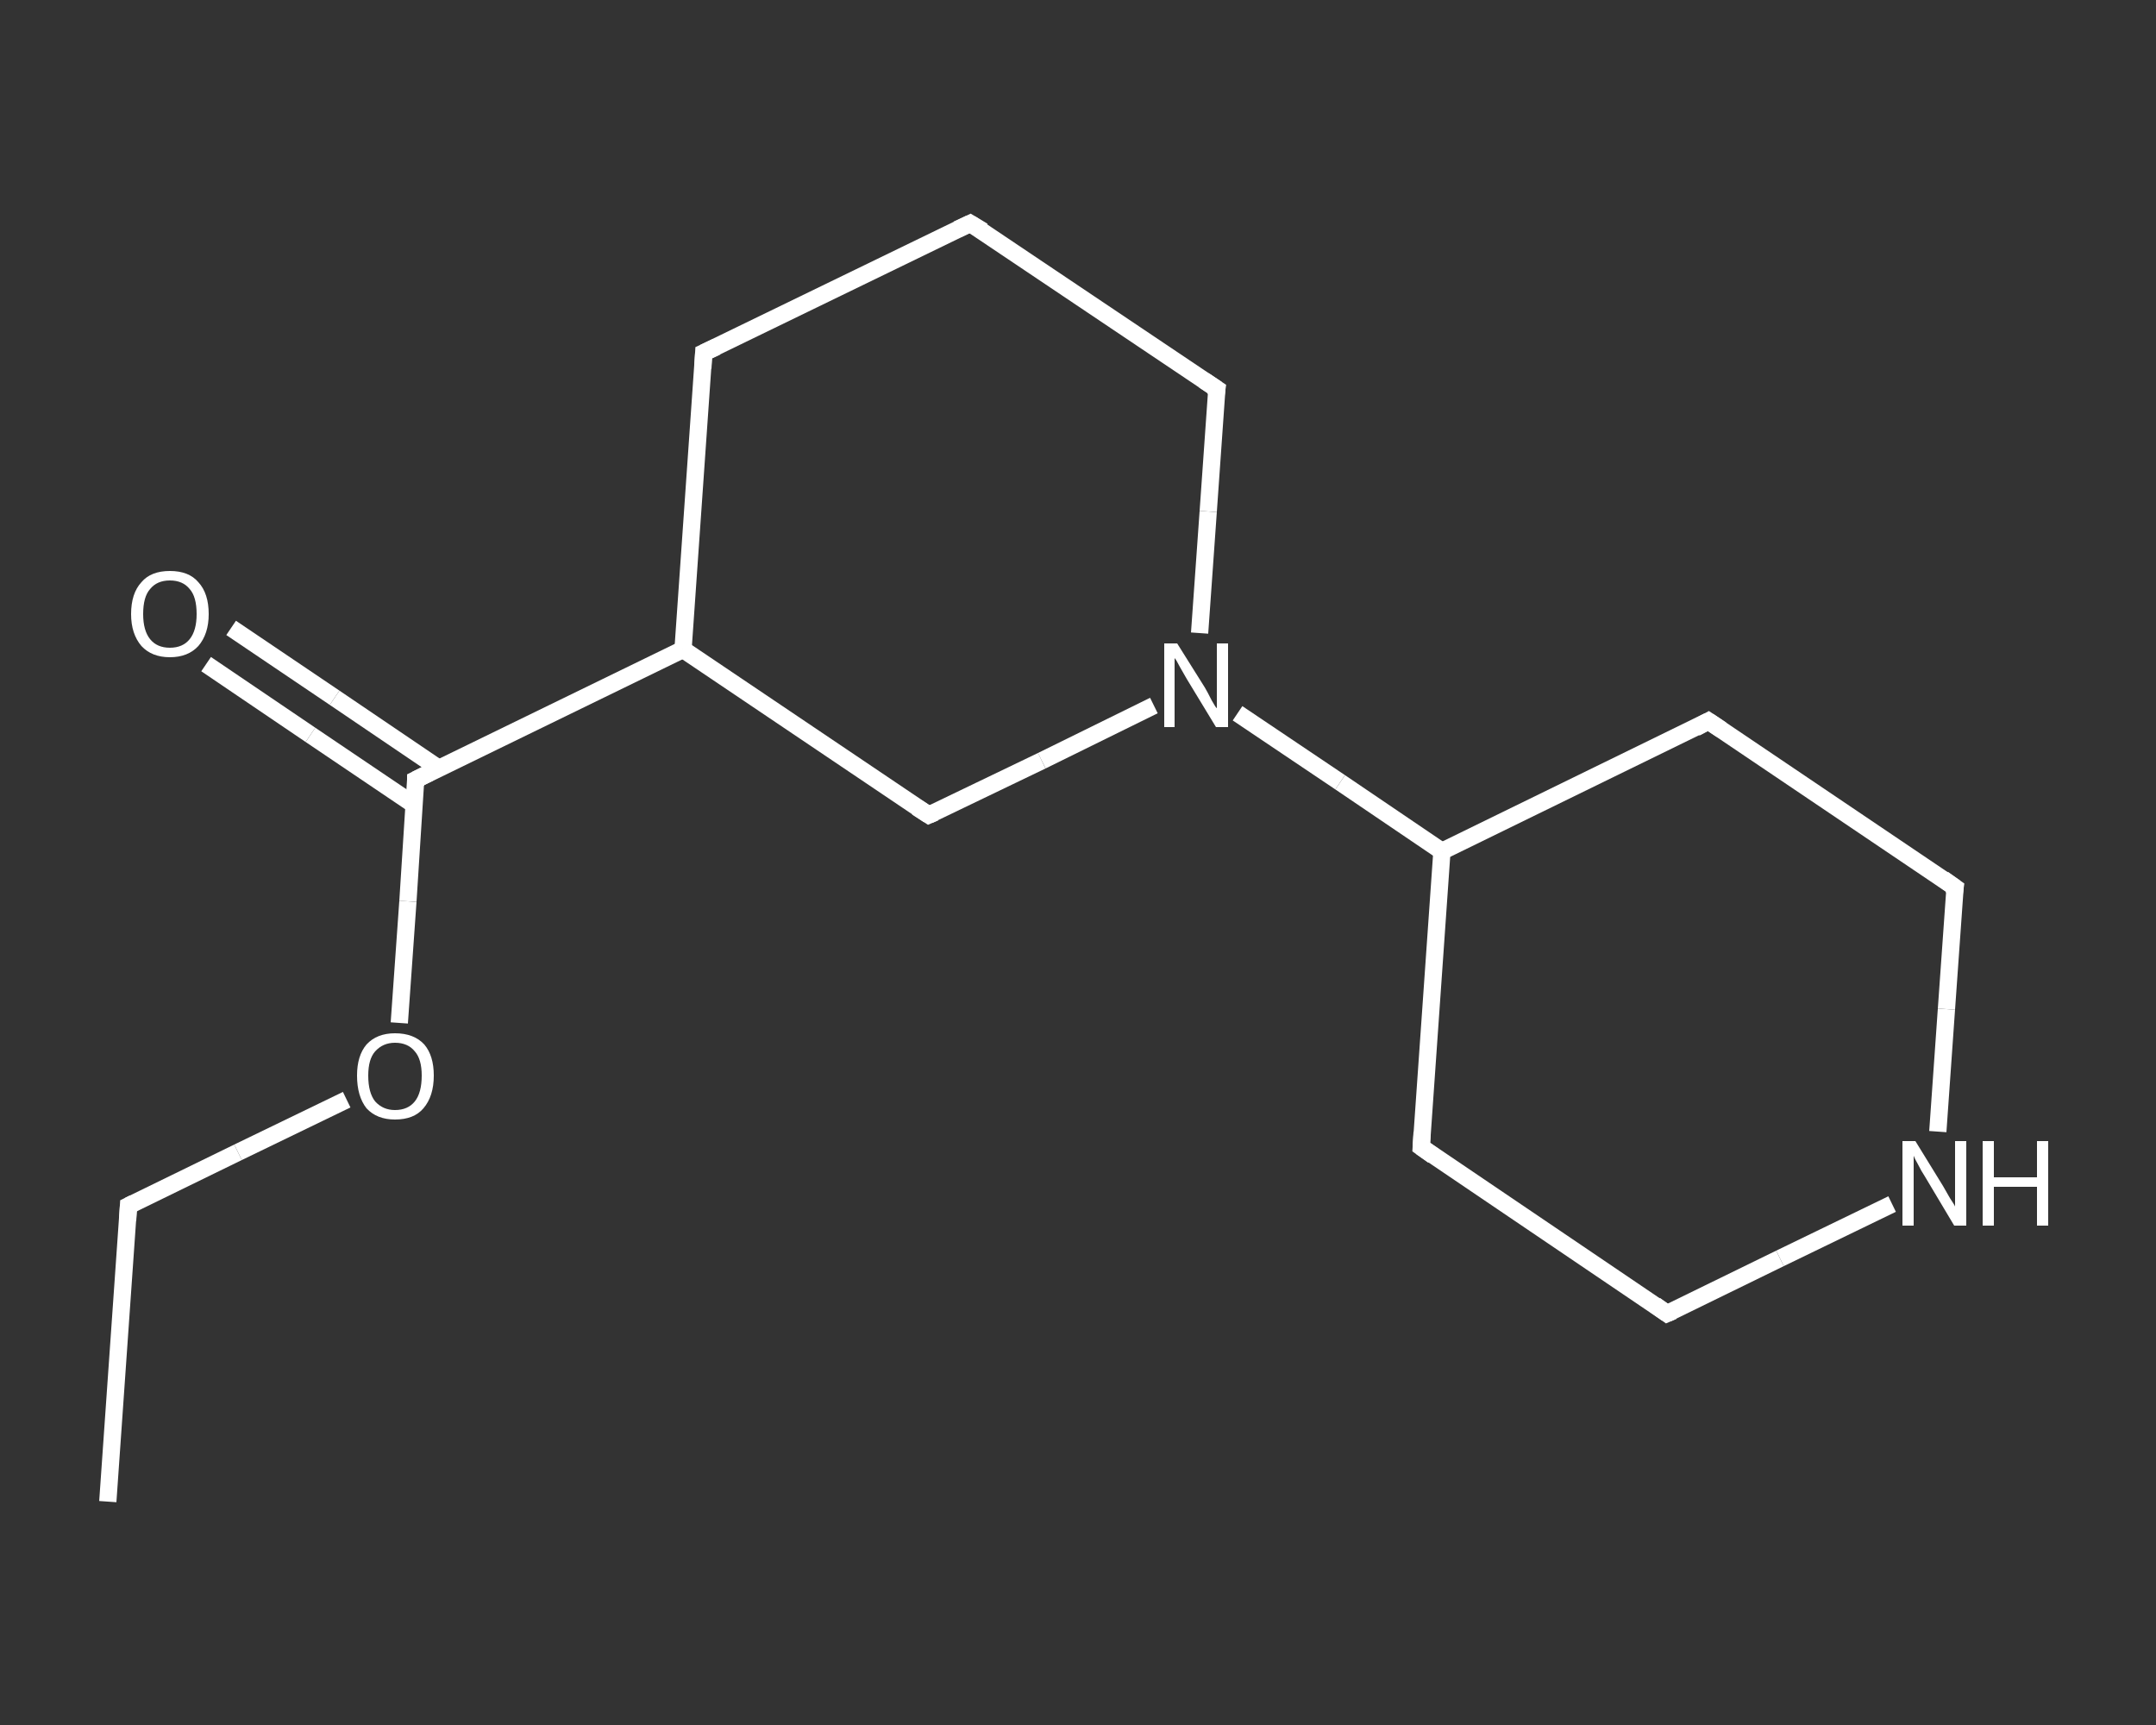 <?xml version='1.0' encoding='iso-8859-1'?>
<svg version='1.1' baseProfile='full'
              xmlns='http://www.w3.org/2000/svg'
                      xmlns:rdkit='http://www.rdkit.org/xml'
                      xmlns:xlink='http://www.w3.org/1999/xlink'
                  xml:space='preserve'
width='250px' height='200px' viewBox='0 0 250 200'>
<rect x="0" y="0" width="250" height="200" fill="#333333" stroke="none"/>
<!-- END OF HEADER -->
<rect style='opacity:1.0;fill:transparent;stroke:none' width='250.0' height='200.0' x='0.0' y='0.0'> </rect>
<path class='bond-0 atom-0 atom-1' d='M 12.5,174.1 L 14.9,139.8' style='fill:none;fill-rule:evenodd;stroke:#FFFFFF;stroke-width:2.0px;stroke-linecap:butt;stroke-linejoin:miter;stroke-opacity:1' />
<path class='bond-1 atom-1 atom-2' d='M 14.9,139.8 L 27.6,133.6' style='fill:none;fill-rule:evenodd;stroke:#FFFFFF;stroke-width:2.0px;stroke-linecap:butt;stroke-linejoin:miter;stroke-opacity:1' />
<path class='bond-1 atom-1 atom-2' d='M 27.6,133.6 L 40.2,127.5' style='fill:none;fill-rule:evenodd;stroke:#FFFFFF;stroke-width:2.0px;stroke-linecap:butt;stroke-linejoin:miter;stroke-opacity:1' />
<path class='bond-2 atom-2 atom-3' d='M 46.3,118.6 L 47.3,104.5' style='fill:none;fill-rule:evenodd;stroke:#FFFFFF;stroke-width:2.0px;stroke-linecap:butt;stroke-linejoin:miter;stroke-opacity:1' />
<path class='bond-2 atom-2 atom-3' d='M 47.3,104.5 L 48.2,90.4' style='fill:none;fill-rule:evenodd;stroke:#FFFFFF;stroke-width:2.0px;stroke-linecap:butt;stroke-linejoin:miter;stroke-opacity:1' />
<path class='bond-3 atom-3 atom-4' d='M 50.9,89.1 L 38.8,80.9' style='fill:none;fill-rule:evenodd;stroke:#FFFFFF;stroke-width:2.0px;stroke-linecap:butt;stroke-linejoin:miter;stroke-opacity:1' />
<path class='bond-3 atom-3 atom-4' d='M 38.8,80.9 L 26.8,72.8' style='fill:none;fill-rule:evenodd;stroke:#FFFFFF;stroke-width:2.0px;stroke-linecap:butt;stroke-linejoin:miter;stroke-opacity:1' />
<path class='bond-3 atom-3 atom-4' d='M 48.0,93.3 L 36.0,85.2' style='fill:none;fill-rule:evenodd;stroke:#FFFFFF;stroke-width:2.0px;stroke-linecap:butt;stroke-linejoin:miter;stroke-opacity:1' />
<path class='bond-3 atom-3 atom-4' d='M 36.0,85.2 L 23.9,77.0' style='fill:none;fill-rule:evenodd;stroke:#FFFFFF;stroke-width:2.0px;stroke-linecap:butt;stroke-linejoin:miter;stroke-opacity:1' />
<path class='bond-4 atom-3 atom-5' d='M 48.2,90.4 L 79.2,75.3' style='fill:none;fill-rule:evenodd;stroke:#FFFFFF;stroke-width:2.0px;stroke-linecap:butt;stroke-linejoin:miter;stroke-opacity:1' />
<path class='bond-5 atom-5 atom-6' d='M 79.2,75.3 L 81.6,40.9' style='fill:none;fill-rule:evenodd;stroke:#FFFFFF;stroke-width:2.0px;stroke-linecap:butt;stroke-linejoin:miter;stroke-opacity:1' />
<path class='bond-6 atom-6 atom-7' d='M 81.6,40.9 L 112.5,25.9' style='fill:none;fill-rule:evenodd;stroke:#FFFFFF;stroke-width:2.0px;stroke-linecap:butt;stroke-linejoin:miter;stroke-opacity:1' />
<path class='bond-7 atom-7 atom-8' d='M 112.5,25.9 L 141.1,45.1' style='fill:none;fill-rule:evenodd;stroke:#FFFFFF;stroke-width:2.0px;stroke-linecap:butt;stroke-linejoin:miter;stroke-opacity:1' />
<path class='bond-8 atom-8 atom-9' d='M 141.1,45.1 L 140.1,59.3' style='fill:none;fill-rule:evenodd;stroke:#FFFFFF;stroke-width:2.0px;stroke-linecap:butt;stroke-linejoin:miter;stroke-opacity:1' />
<path class='bond-8 atom-8 atom-9' d='M 140.1,59.3 L 139.1,73.4' style='fill:none;fill-rule:evenodd;stroke:#FFFFFF;stroke-width:2.0px;stroke-linecap:butt;stroke-linejoin:miter;stroke-opacity:1' />
<path class='bond-9 atom-9 atom-10' d='M 143.5,82.7 L 155.4,90.7' style='fill:none;fill-rule:evenodd;stroke:#FFFFFF;stroke-width:2.0px;stroke-linecap:butt;stroke-linejoin:miter;stroke-opacity:1' />
<path class='bond-9 atom-9 atom-10' d='M 155.4,90.7 L 167.2,98.7' style='fill:none;fill-rule:evenodd;stroke:#FFFFFF;stroke-width:2.0px;stroke-linecap:butt;stroke-linejoin:miter;stroke-opacity:1' />
<path class='bond-10 atom-10 atom-11' d='M 167.2,98.7 L 164.8,133.0' style='fill:none;fill-rule:evenodd;stroke:#FFFFFF;stroke-width:2.0px;stroke-linecap:butt;stroke-linejoin:miter;stroke-opacity:1' />
<path class='bond-11 atom-11 atom-12' d='M 164.8,133.0 L 193.3,152.3' style='fill:none;fill-rule:evenodd;stroke:#FFFFFF;stroke-width:2.0px;stroke-linecap:butt;stroke-linejoin:miter;stroke-opacity:1' />
<path class='bond-12 atom-12 atom-13' d='M 193.3,152.3 L 206.4,145.9' style='fill:none;fill-rule:evenodd;stroke:#FFFFFF;stroke-width:2.0px;stroke-linecap:butt;stroke-linejoin:miter;stroke-opacity:1' />
<path class='bond-12 atom-12 atom-13' d='M 206.4,145.9 L 219.4,139.6' style='fill:none;fill-rule:evenodd;stroke:#FFFFFF;stroke-width:2.0px;stroke-linecap:butt;stroke-linejoin:miter;stroke-opacity:1' />
<path class='bond-13 atom-13 atom-14' d='M 224.7,131.2 L 225.7,117.0' style='fill:none;fill-rule:evenodd;stroke:#FFFFFF;stroke-width:2.0px;stroke-linecap:butt;stroke-linejoin:miter;stroke-opacity:1' />
<path class='bond-13 atom-13 atom-14' d='M 225.7,117.0 L 226.7,102.9' style='fill:none;fill-rule:evenodd;stroke:#FFFFFF;stroke-width:2.0px;stroke-linecap:butt;stroke-linejoin:miter;stroke-opacity:1' />
<path class='bond-14 atom-14 atom-15' d='M 226.7,102.9 L 198.1,83.6' style='fill:none;fill-rule:evenodd;stroke:#FFFFFF;stroke-width:2.0px;stroke-linecap:butt;stroke-linejoin:miter;stroke-opacity:1' />
<path class='bond-15 atom-9 atom-16' d='M 133.8,81.8 L 120.8,88.2' style='fill:none;fill-rule:evenodd;stroke:#FFFFFF;stroke-width:2.0px;stroke-linecap:butt;stroke-linejoin:miter;stroke-opacity:1' />
<path class='bond-15 atom-9 atom-16' d='M 120.8,88.2 L 107.7,94.5' style='fill:none;fill-rule:evenodd;stroke:#FFFFFF;stroke-width:2.0px;stroke-linecap:butt;stroke-linejoin:miter;stroke-opacity:1' />
<path class='bond-16 atom-16 atom-5' d='M 107.7,94.5 L 79.2,75.3' style='fill:none;fill-rule:evenodd;stroke:#FFFFFF;stroke-width:2.0px;stroke-linecap:butt;stroke-linejoin:miter;stroke-opacity:1' />
<path class='bond-17 atom-15 atom-10' d='M 198.1,83.6 L 167.2,98.7' style='fill:none;fill-rule:evenodd;stroke:#FFFFFF;stroke-width:2.0px;stroke-linecap:butt;stroke-linejoin:miter;stroke-opacity:1' />
<path d='M 14.8,141.5 L 14.9,139.8 L 15.5,139.5' style='fill:none;stroke:#FFFFFF;stroke-width:2.0px;stroke-linecap:butt;stroke-linejoin:miter;stroke-opacity:1;' />
<path d='M 48.2,91.1 L 48.2,90.4 L 49.8,89.6' style='fill:none;stroke:#FFFFFF;stroke-width:2.0px;stroke-linecap:butt;stroke-linejoin:miter;stroke-opacity:1;' />
<path d='M 81.5,42.7 L 81.6,40.9 L 83.1,40.2' style='fill:none;stroke:#FFFFFF;stroke-width:2.0px;stroke-linecap:butt;stroke-linejoin:miter;stroke-opacity:1;' />
<path d='M 111.0,26.6 L 112.5,25.9 L 114.0,26.8' style='fill:none;stroke:#FFFFFF;stroke-width:2.0px;stroke-linecap:butt;stroke-linejoin:miter;stroke-opacity:1;' />
<path d='M 139.6,44.1 L 141.1,45.1 L 141.0,45.8' style='fill:none;stroke:#FFFFFF;stroke-width:2.0px;stroke-linecap:butt;stroke-linejoin:miter;stroke-opacity:1;' />
<path d='M 164.9,131.3 L 164.8,133.0 L 166.2,134.0' style='fill:none;stroke:#FFFFFF;stroke-width:2.0px;stroke-linecap:butt;stroke-linejoin:miter;stroke-opacity:1;' />
<path d='M 191.9,151.3 L 193.3,152.3 L 194.0,152.0' style='fill:none;stroke:#FFFFFF;stroke-width:2.0px;stroke-linecap:butt;stroke-linejoin:miter;stroke-opacity:1;' />
<path d='M 226.6,103.6 L 226.7,102.9 L 225.3,101.9' style='fill:none;stroke:#FFFFFF;stroke-width:2.0px;stroke-linecap:butt;stroke-linejoin:miter;stroke-opacity:1;' />
<path d='M 199.6,84.6 L 198.1,83.6 L 196.6,84.4' style='fill:none;stroke:#FFFFFF;stroke-width:2.0px;stroke-linecap:butt;stroke-linejoin:miter;stroke-opacity:1;' />
<path d='M 108.4,94.2 L 107.7,94.5 L 106.3,93.6' style='fill:none;stroke:#FFFFFF;stroke-width:2.0px;stroke-linecap:butt;stroke-linejoin:miter;stroke-opacity:1;' />
<path class='atom-2' d='M 41.4 124.7
Q 41.4 122.4, 42.5 121.1
Q 43.7 119.8, 45.8 119.8
Q 48.0 119.8, 49.2 121.1
Q 50.3 122.4, 50.3 124.7
Q 50.3 127.1, 49.1 128.5
Q 48.0 129.8, 45.8 129.8
Q 43.7 129.8, 42.5 128.5
Q 41.4 127.1, 41.4 124.7
M 45.8 128.7
Q 47.3 128.7, 48.1 127.7
Q 48.9 126.7, 48.9 124.7
Q 48.9 122.8, 48.1 121.9
Q 47.3 120.9, 45.8 120.9
Q 44.4 120.9, 43.5 121.9
Q 42.7 122.8, 42.7 124.7
Q 42.7 126.7, 43.5 127.7
Q 44.4 128.7, 45.8 128.7
' fill='#FFFFFF'/>
<path class='atom-4' d='M 15.2 71.2
Q 15.2 68.8, 16.4 67.5
Q 17.5 66.2, 19.7 66.2
Q 21.9 66.2, 23.0 67.5
Q 24.2 68.8, 24.2 71.2
Q 24.2 73.5, 23.0 74.9
Q 21.8 76.2, 19.7 76.2
Q 17.6 76.2, 16.4 74.9
Q 15.2 73.5, 15.2 71.2
M 19.7 75.1
Q 21.2 75.1, 22.0 74.1
Q 22.8 73.1, 22.8 71.2
Q 22.8 69.2, 22.0 68.3
Q 21.2 67.3, 19.7 67.3
Q 18.2 67.3, 17.4 68.3
Q 16.6 69.2, 16.6 71.2
Q 16.6 73.1, 17.4 74.1
Q 18.2 75.1, 19.7 75.1
' fill='#FFFFFF'/>
<path class='atom-9' d='M 136.5 74.6
L 139.7 79.7
Q 140.0 80.2, 140.5 81.2
Q 141.0 82.1, 141.1 82.1
L 141.1 74.6
L 142.4 74.6
L 142.4 84.3
L 141.0 84.3
L 137.6 78.7
Q 137.2 78.0, 136.8 77.3
Q 136.4 76.5, 136.2 76.3
L 136.2 84.3
L 135.0 84.3
L 135.0 74.6
L 136.5 74.6
' fill='#FFFFFF'/>
<path class='atom-13' d='M 222.1 132.3
L 225.3 137.5
Q 225.6 138.0, 226.1 138.9
Q 226.7 139.8, 226.7 139.9
L 226.7 132.3
L 228.0 132.3
L 228.0 142.1
L 226.6 142.1
L 223.2 136.4
Q 222.8 135.8, 222.4 135.0
Q 222.0 134.3, 221.9 134.0
L 221.9 142.1
L 220.6 142.1
L 220.6 132.3
L 222.1 132.3
' fill='#FFFFFF'/>
<path class='atom-13' d='M 229.9 132.3
L 231.2 132.3
L 231.2 136.5
L 236.2 136.5
L 236.2 132.3
L 237.5 132.3
L 237.5 142.1
L 236.2 142.1
L 236.2 137.6
L 231.2 137.6
L 231.2 142.1
L 229.9 142.1
L 229.9 132.3
' fill='#FFFFFF'/>
</svg>
